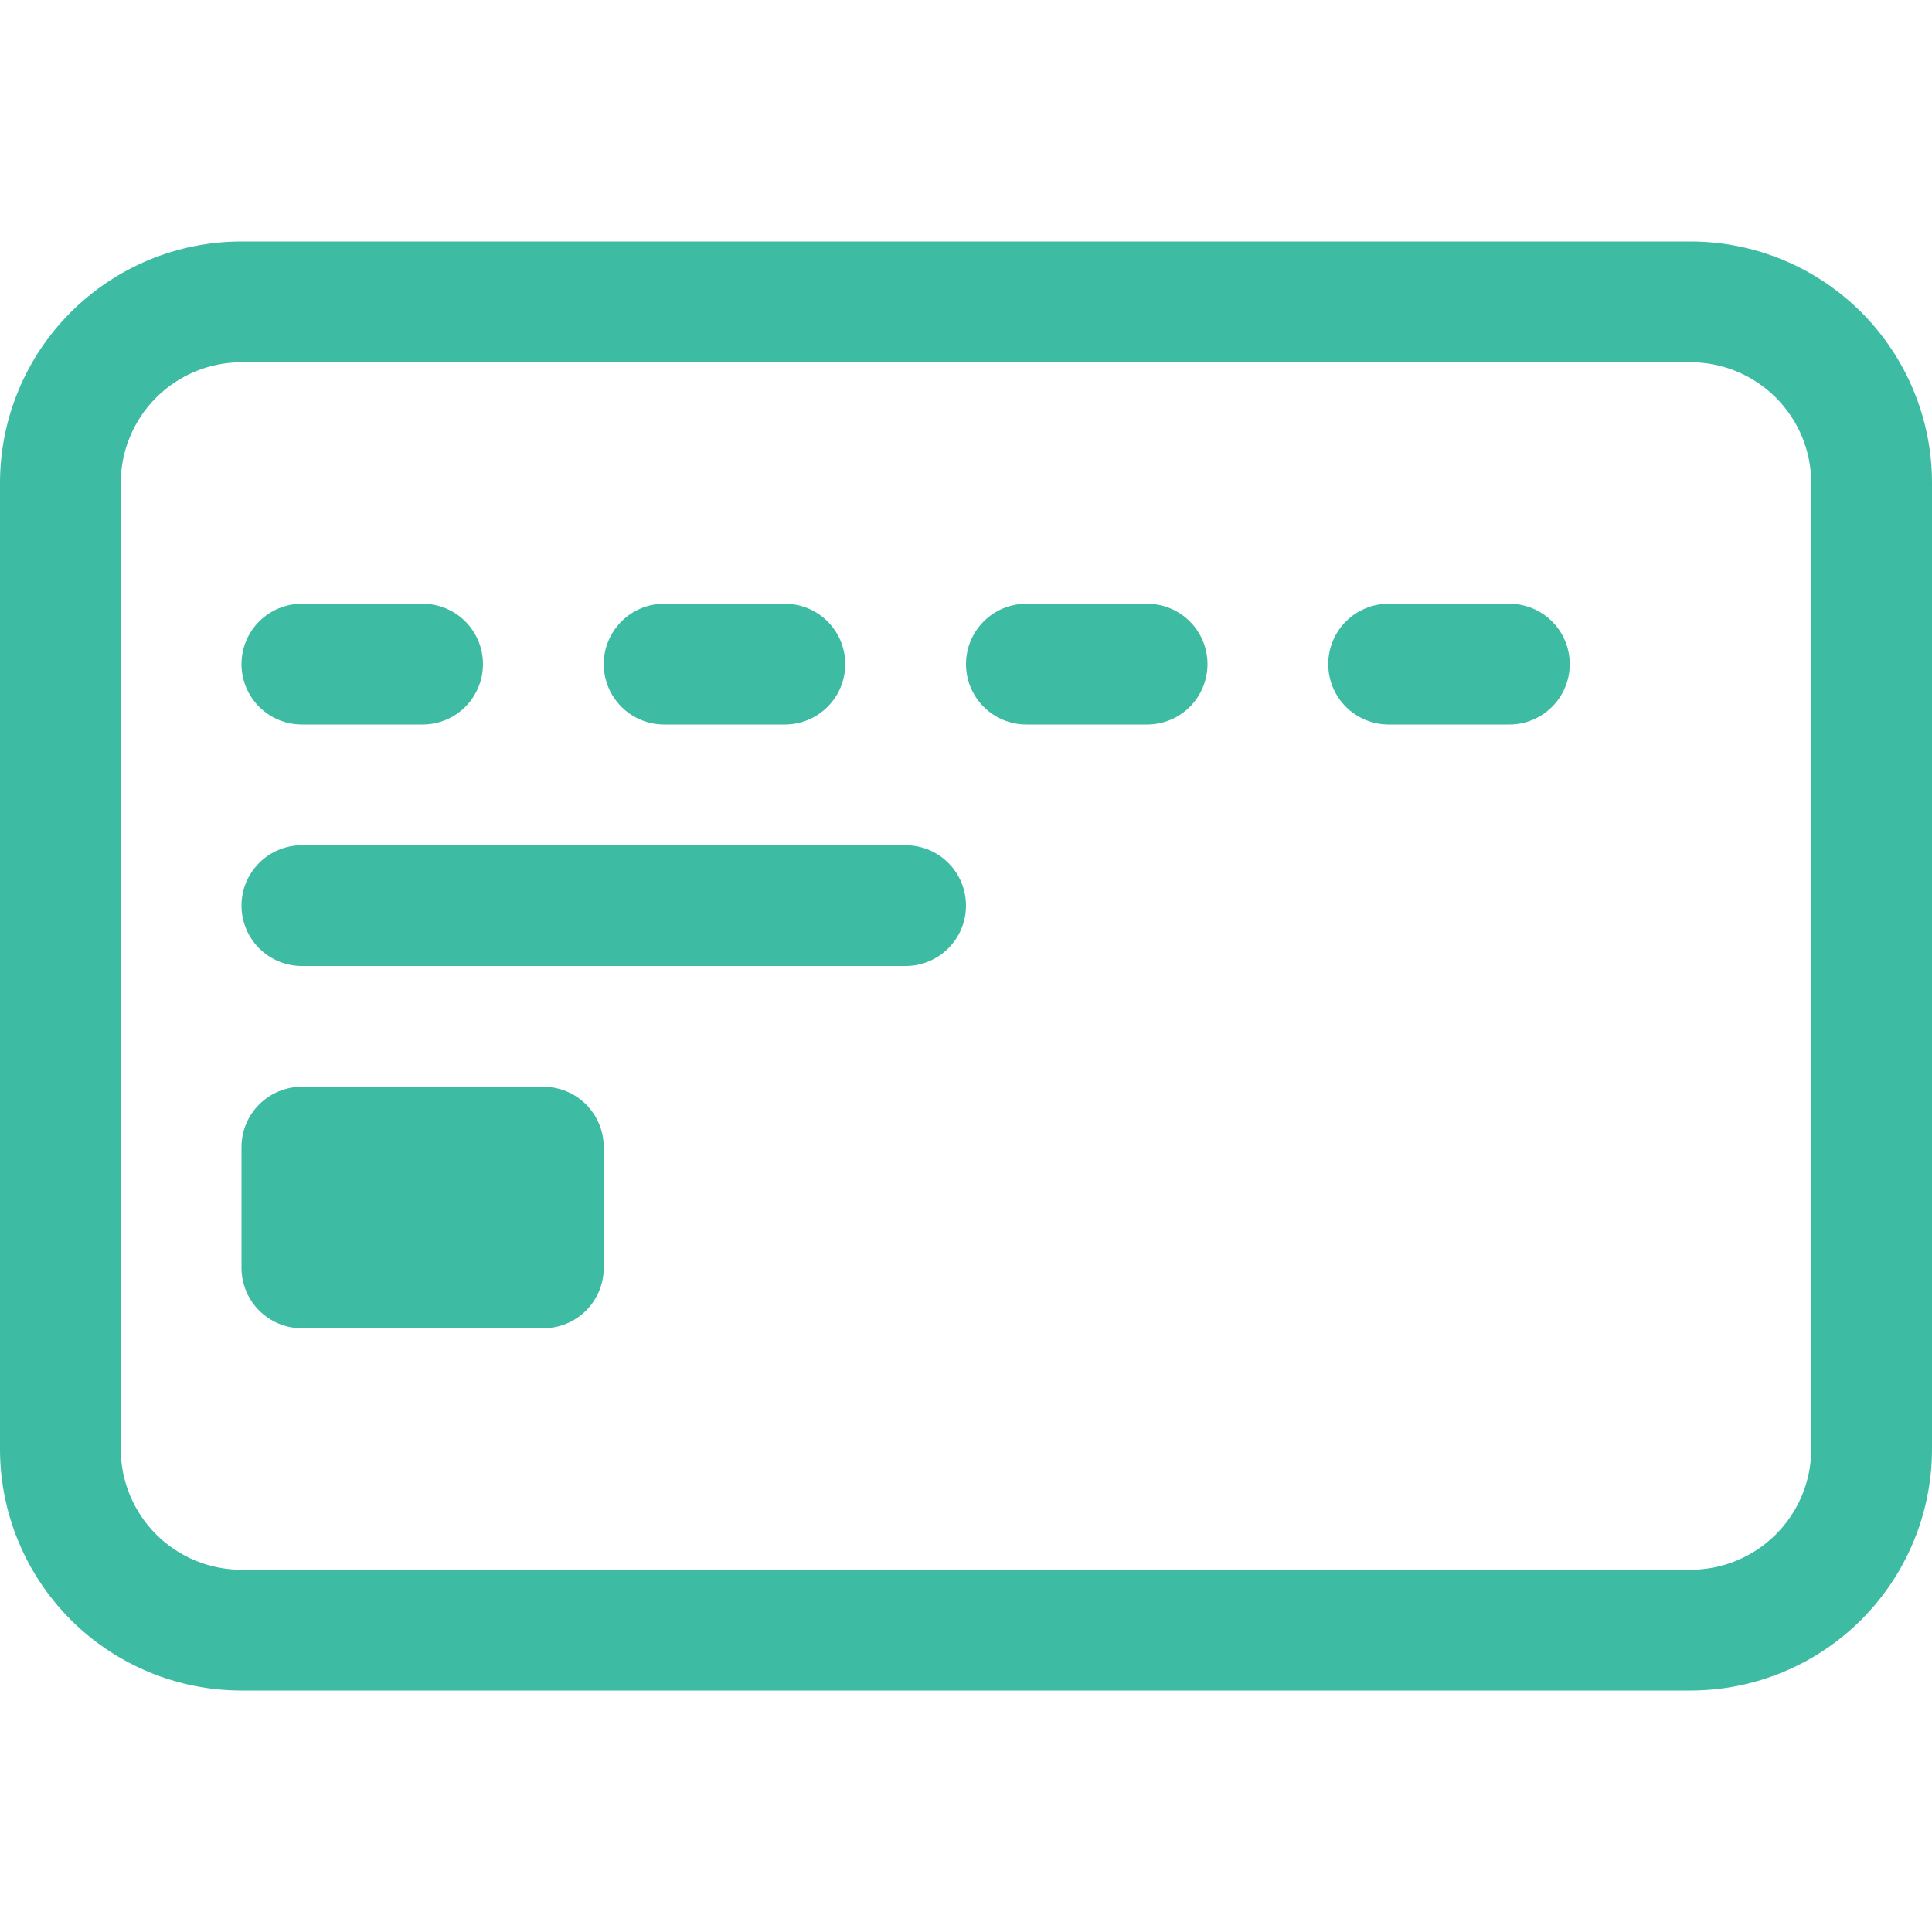 <?xml version="1.0" encoding="UTF-8"?> <svg xmlns="http://www.w3.org/2000/svg" width="46" height="46" viewBox="0 0 46 46" fill="none"> <g clip-path="url(#clip0_45_376)"> <path d="M40.25 37.375C41.013 37.375 41.744 37.072 42.283 36.533C42.822 35.994 43.125 35.263 43.125 34.5V11.5C43.125 10.738 42.822 10.006 42.283 9.467C41.744 8.928 41.013 8.625 40.25 8.625H5.75C4.987 8.625 4.256 8.928 3.717 9.467C3.178 10.006 2.875 10.738 2.875 11.5V34.5C2.875 35.263 3.178 35.994 3.717 36.533C4.256 37.072 4.987 37.375 5.75 37.375H40.25ZM5.75 40.25C4.225 40.25 2.762 39.644 1.684 38.566C0.606 37.487 0 36.025 0 34.5L0 11.5C0 9.975 0.606 8.512 1.684 7.434C2.762 6.356 4.225 5.75 5.75 5.75H40.25C41.775 5.75 43.237 6.356 44.316 7.434C45.394 8.512 46 9.975 46 11.5V34.5C46 36.025 45.394 37.487 44.316 38.566C43.237 39.644 41.775 40.25 40.25 40.25H5.75Z" fill="#3DBBA3"></path> <path d="M5.75 30.188C5.75 30.569 5.901 30.934 6.171 31.204C6.441 31.474 6.806 31.625 7.188 31.625H12.938C13.319 31.625 13.684 31.474 13.954 31.204C14.223 30.934 14.375 30.569 14.375 30.188V27.312C14.375 26.931 14.223 26.566 13.954 26.296C13.684 26.026 13.319 25.875 12.938 25.875H7.188C6.806 25.875 6.441 26.026 6.171 26.296C5.901 26.566 5.75 26.931 5.75 27.312V30.188ZM5.75 21.562C5.75 21.944 5.901 22.309 6.171 22.579C6.441 22.849 6.806 23 7.188 23H21.562C21.944 23 22.309 22.849 22.579 22.579C22.849 22.309 23 21.944 23 21.562C23 21.181 22.849 20.816 22.579 20.546C22.309 20.276 21.944 20.125 21.562 20.125H7.188C6.806 20.125 6.441 20.276 6.171 20.546C5.901 20.816 5.75 21.181 5.75 21.562ZM5.75 15.812C5.75 16.194 5.901 16.559 6.171 16.829C6.441 17.099 6.806 17.25 7.188 17.25H10.062C10.444 17.25 10.809 17.099 11.079 16.829C11.348 16.559 11.5 16.194 11.5 15.812C11.5 15.431 11.348 15.066 11.079 14.796C10.809 14.526 10.444 14.375 10.062 14.375H7.188C6.806 14.375 6.441 14.526 6.171 14.796C5.901 15.066 5.75 15.431 5.75 15.812ZM14.375 15.812C14.375 16.194 14.527 16.559 14.796 16.829C15.066 17.099 15.431 17.25 15.812 17.25H18.688C19.069 17.25 19.434 17.099 19.704 16.829C19.974 16.559 20.125 16.194 20.125 15.812C20.125 15.431 19.974 15.066 19.704 14.796C19.434 14.526 19.069 14.375 18.688 14.375H15.812C15.431 14.375 15.066 14.526 14.796 14.796C14.527 15.066 14.375 15.431 14.375 15.812ZM23 15.812C23 16.194 23.151 16.559 23.421 16.829C23.691 17.099 24.056 17.25 24.438 17.25H27.312C27.694 17.25 28.059 17.099 28.329 16.829C28.599 16.559 28.75 16.194 28.75 15.812C28.75 15.431 28.599 15.066 28.329 14.796C28.059 14.526 27.694 14.375 27.312 14.375H24.438C24.056 14.375 23.691 14.526 23.421 14.796C23.151 15.066 23 15.431 23 15.812ZM31.625 15.812C31.625 16.194 31.776 16.559 32.046 16.829C32.316 17.099 32.681 17.25 33.062 17.25H35.938C36.319 17.25 36.684 17.099 36.954 16.829C37.224 16.559 37.375 16.194 37.375 15.812C37.375 15.431 37.224 15.066 36.954 14.796C36.684 14.526 36.319 14.375 35.938 14.375H33.062C32.681 14.375 32.316 14.526 32.046 14.796C31.776 15.066 31.625 15.431 31.625 15.812Z" fill="#3DBBA3"></path> </g> <defs> <clipPath id="clip0_45_376"> <rect width="46" height="46" fill="white"></rect> </clipPath> </defs> </svg> 